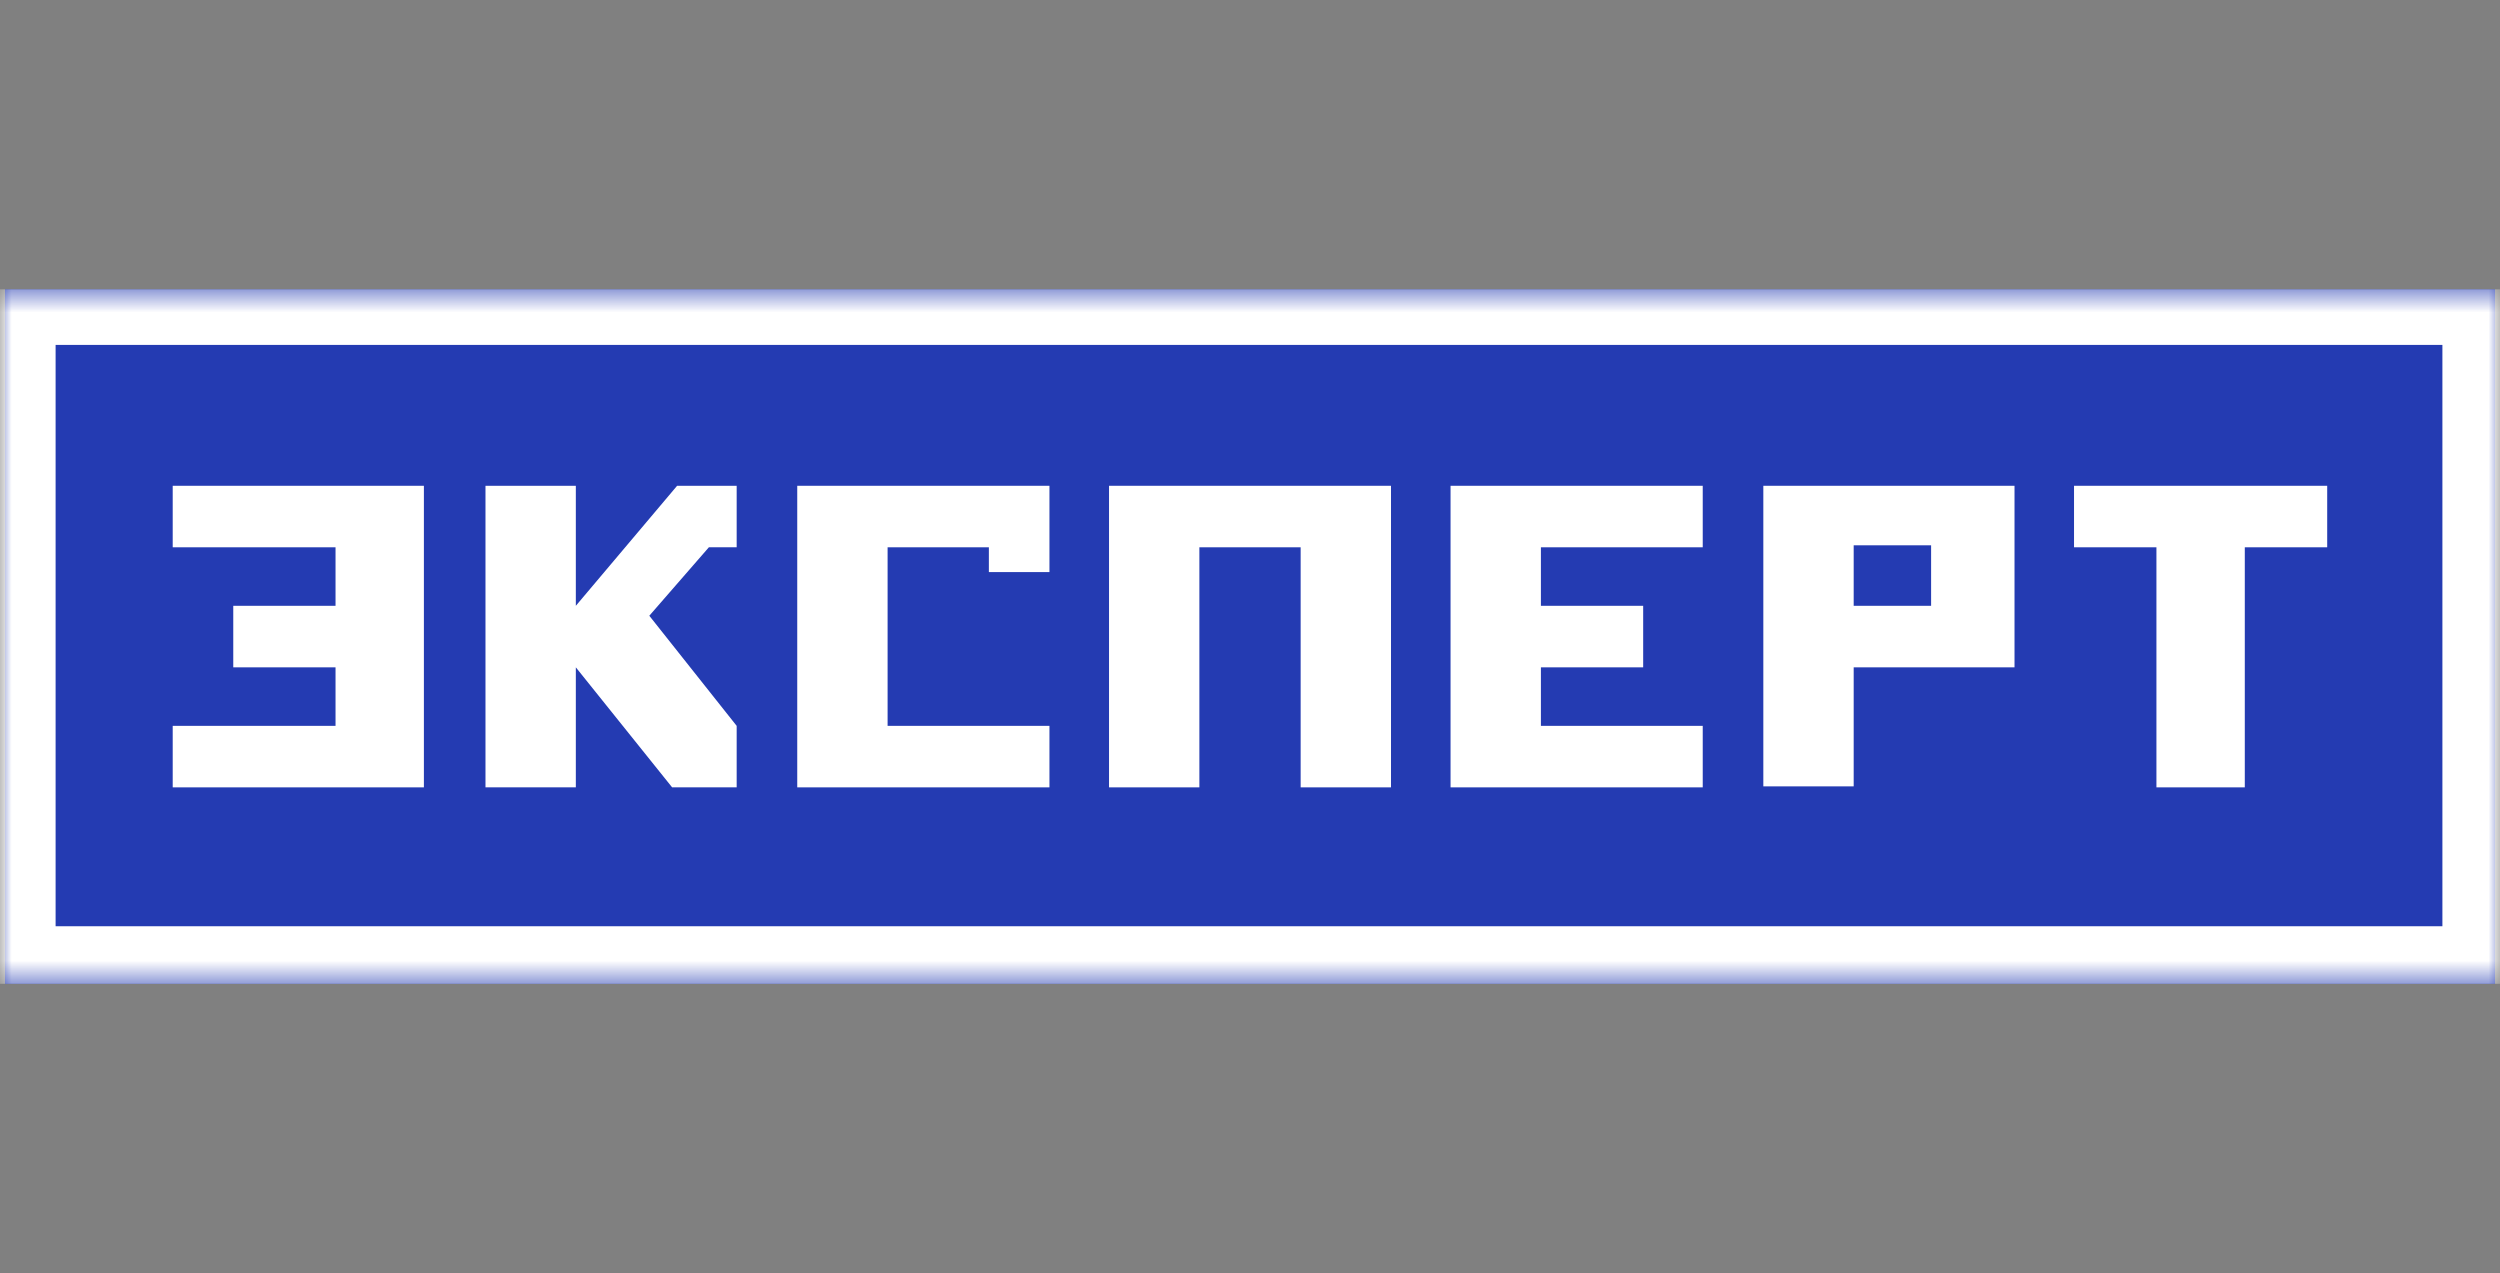 <svg width="108" height="55" viewBox="0 0 108 55" fill="none" xmlns="http://www.w3.org/2000/svg">
<rect x="0" y="0" width="108" height="55" fill="#808080" stroke="none"/>
<path d="M107.786 12.5H0.215V42.5H107.786V12.5Z" fill="#243BB2"/>
<path d="M76.176 20.986V33.971H80.079V28.829H87.027V20.986H76.176ZM83.424 26.171H80.079V23.557H83.424V26.171Z" fill="white"/>
<path d="M100.535 20.986H89.598V23.643H93.158V34.014H96.975V23.643H100.535V20.986Z" fill="white"/>
<path d="M7.461 20.986V23.643H14.495V26.171H10.077V28.829H14.495V31.357H7.461V34.014H18.312V20.986H7.461Z" fill="white"/>
<path d="M73.558 23.643V20.986H62.664V34.014H73.558V31.357H66.567V28.829H70.985V26.171H66.567V23.643H73.558Z" fill="white"/>
<path d="M47.91 20.986V34.014H51.813V23.643H56.188V34.014H60.091V20.986H47.91Z" fill="white"/>
<path d="M29.251 20.986L24.876 26.171V20.986H20.973V34.014H24.876V28.829L29.036 34.014H31.824V31.357L28.05 26.6L30.623 23.643H31.824V20.986H29.251Z" fill="white"/>
<path d="M34.441 20.986V34.014H45.336V31.357H38.344V23.643H42.719V24.714H45.336V20.986H34.441Z" fill="white"/>
<mask id="mask0_2184_994" style="mask-type:luminance" maskUnits="userSpaceOnUse" x="0" y="12" width="108" height="31">
<path d="M108 12.5H0V42.5H108V12.5Z" fill="white"/>
</mask>
<g mask="url(#mask0_2184_994)">
<path fill-rule="evenodd" clip-rule="evenodd" d="M105.512 14.9H2.402V40.014H105.512V14.9ZM0 12.5H108V42.5H0V12.5Z" fill="white"/>
</g>
</svg>
